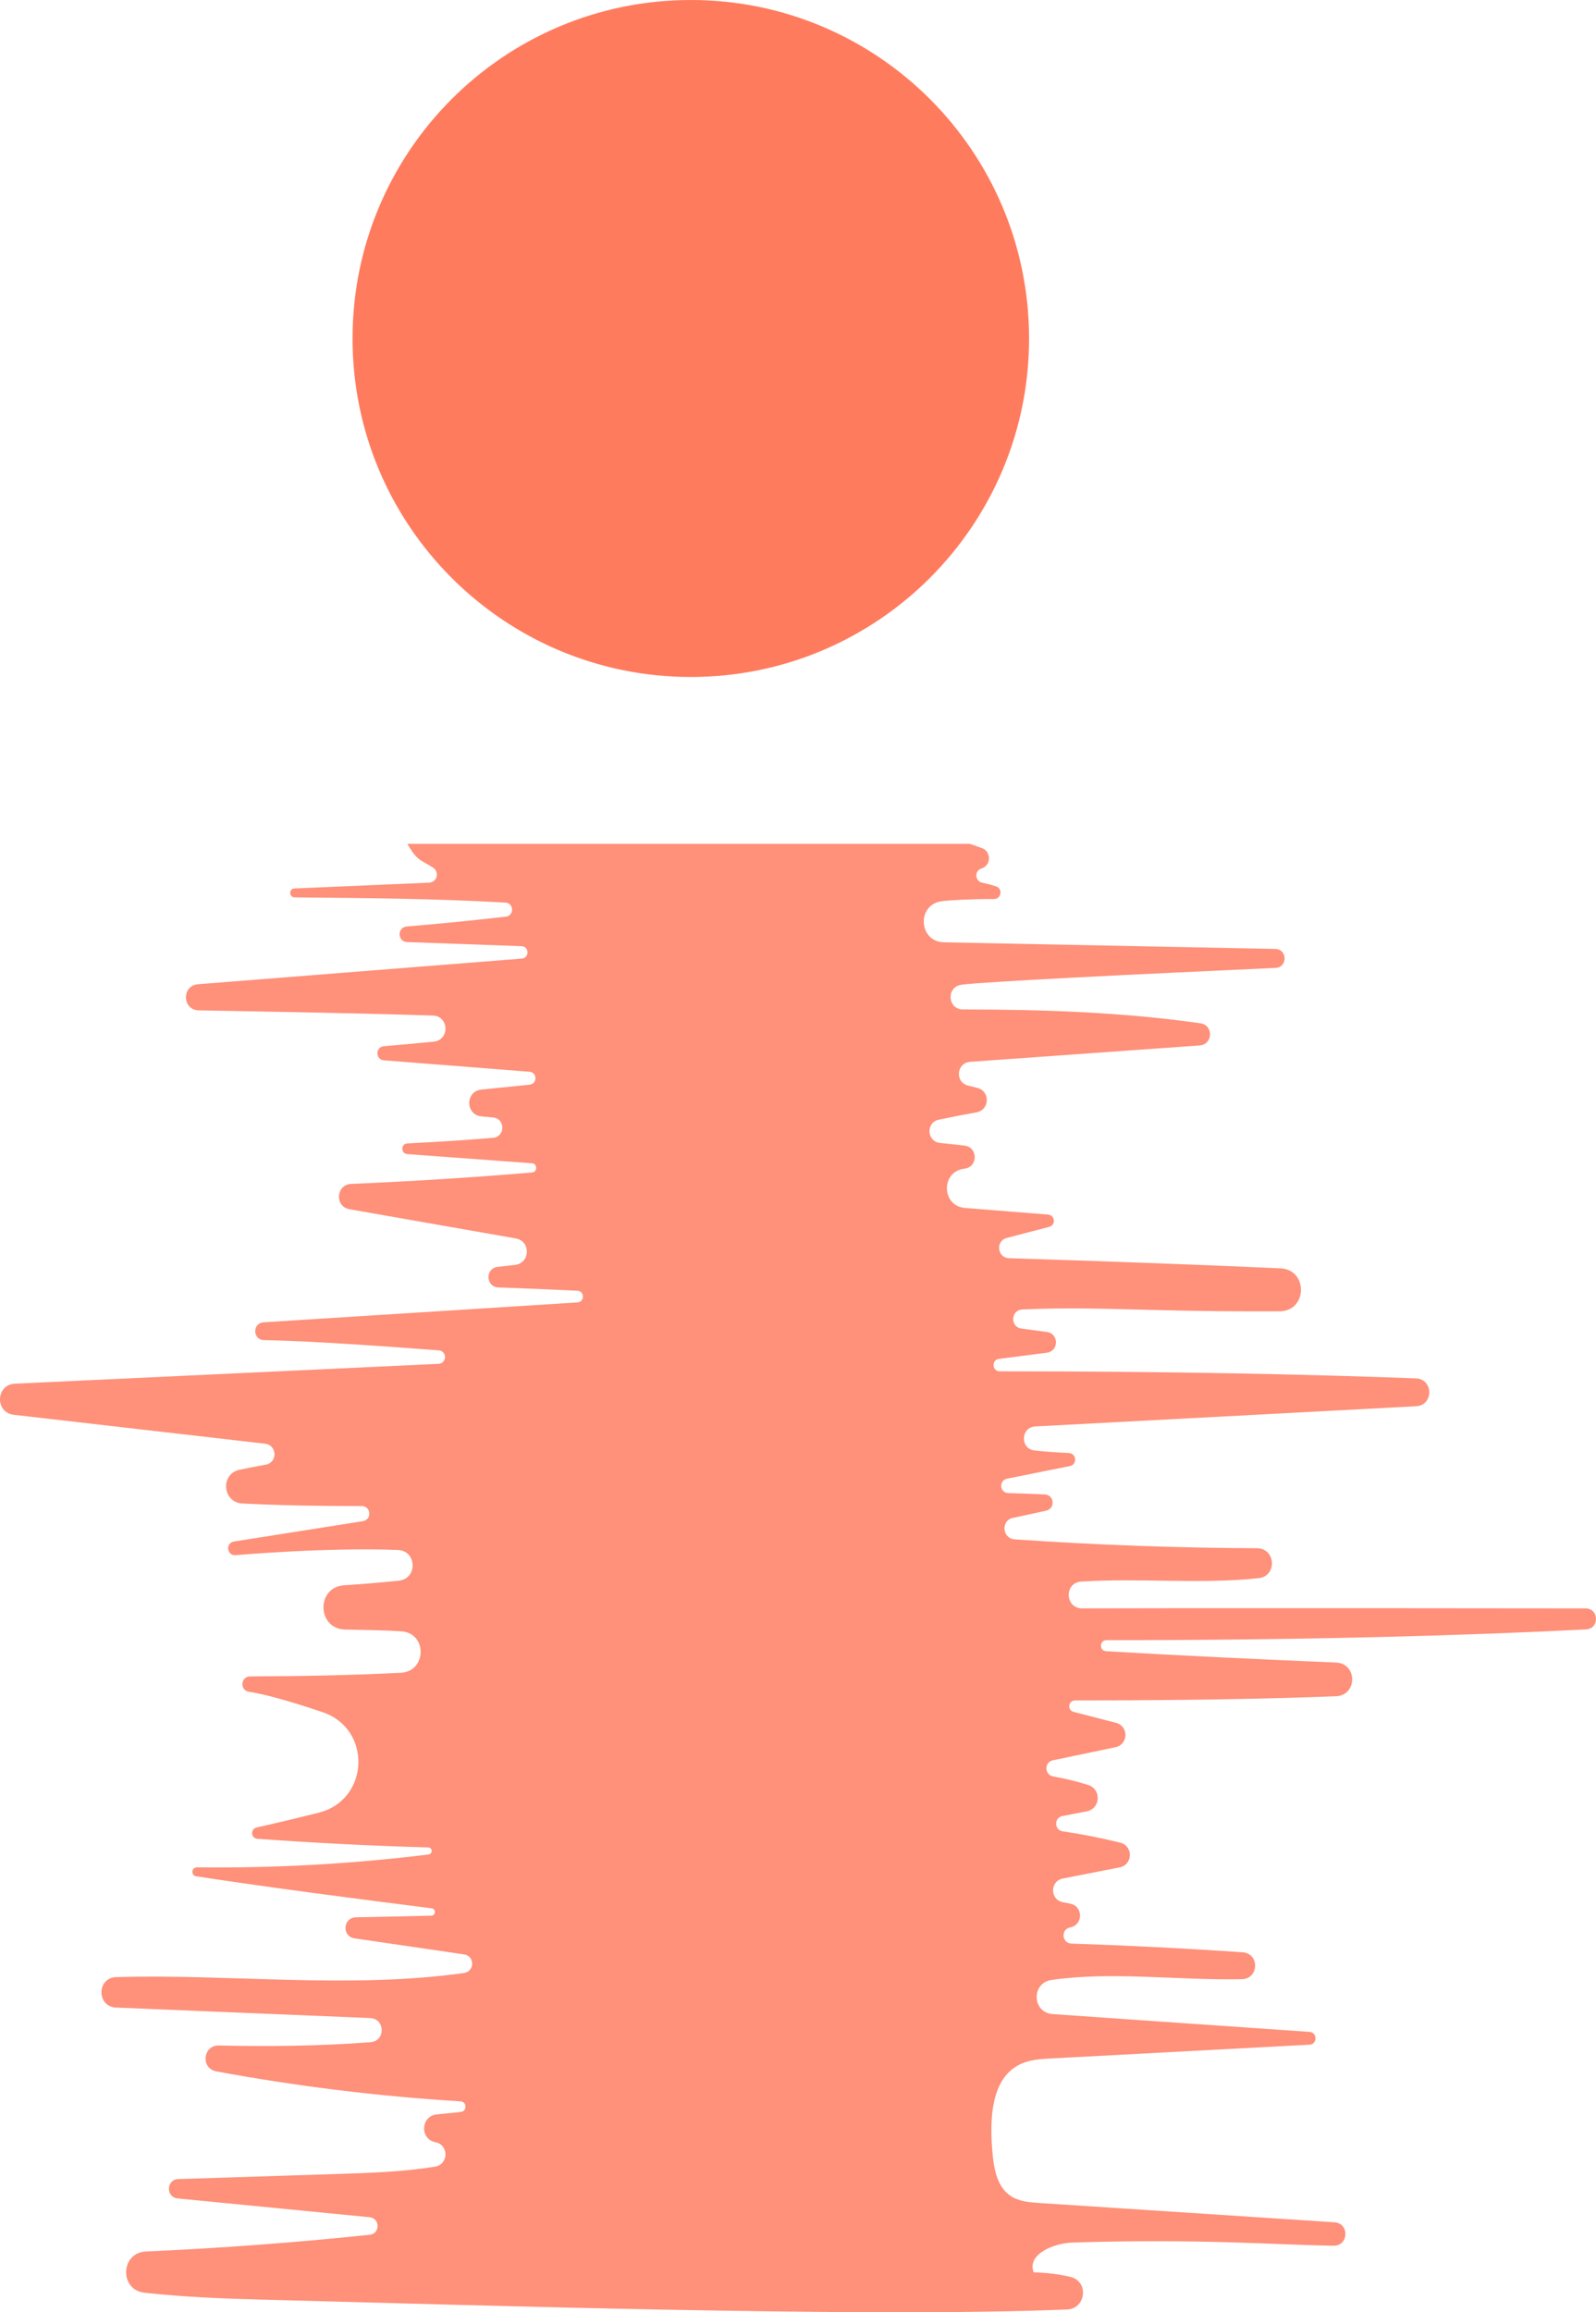 <svg width="335" height="485" viewBox="0 0 335 485" fill="none" xmlns="http://www.w3.org/2000/svg">
<path d="M85.513 177H203.546C203.925 177.103 205.7 177.748 206.072 177.876C208.067 178.567 208.096 181.421 206.108 182.132C206.048 182.154 205.987 182.175 205.926 182.197C204.487 182.726 204.643 184.82 206.143 185.14C207.114 185.349 208.116 185.606 209.053 185.904C210.542 186.376 210.19 188.579 208.628 188.571C204.603 188.549 199.541 188.772 197.637 189.037C192.351 189.775 192.81 197.546 198.145 197.654L267.683 199.042C270.253 199.093 270.302 202.903 267.735 203.019C237.424 204.395 206.539 205.909 201.8 206.554C198.578 206.995 198.873 211.722 202.124 211.728C218.826 211.755 235.538 212.286 251.977 214.641C254.751 215.038 254.611 219.082 251.815 219.282L203.629 222.72C200.749 222.925 200.397 227.011 203.2 227.706L205.131 228.184C207.887 228.867 207.756 232.82 204.959 233.314C202.306 233.784 199.663 234.301 197.03 234.867C194.282 235.461 194.526 239.454 197.321 239.735C199.015 239.904 200.737 240.09 202.441 240.291C205.317 240.629 205.307 244.802 202.429 245.133C197.447 245.704 197.574 252.973 202.571 253.372L220.003 254.764C221.473 254.882 221.657 256.962 220.23 257.334L211.33 259.657C208.911 260.288 209.31 263.831 211.811 263.91C235.054 264.641 253.749 265.361 268.762 266.038C274.62 266.303 274.452 275.017 268.589 275.051C260.49 275.1 251.398 275.015 241.214 274.747C232.35 274.512 223.434 274.24 214.586 274.666C212.135 274.784 211.991 278.355 214.424 278.677L219.734 279.381C222.282 279.719 222.276 283.404 219.726 283.734L209.684 285.031C208.061 285.242 208.217 287.636 209.856 287.636C246.579 287.636 275.472 288.297 297.179 289.118C300.911 289.259 300.955 294.766 297.226 294.965C276.853 296.047 250.305 297.454 217.322 299.197C214.203 299.361 214.078 303.922 217.186 304.248C219.556 304.499 221.946 304.662 224.34 304.771C225.978 304.846 226.166 307.189 224.559 307.511L211.38 310.156C209.593 310.515 209.818 313.132 211.641 313.182C214.189 313.255 216.804 313.341 219.293 313.46C221.313 313.555 221.554 316.44 219.578 316.869L212.198 318.473C210.008 319.46 210.591 322.723 212.989 322.887C229.912 324.052 246.875 324.673 263.838 324.748C267.796 324.766 268.128 330.597 264.192 331.023C252.145 332.328 239.221 330.954 226.941 331.74C223.322 331.971 223.519 337.369 227.149 337.357C255.304 337.278 298.466 337.312 332.791 337.361C335.663 337.365 335.77 341.629 332.902 341.775C308.621 343.01 275.486 344.031 232.253 344.031C230.754 344.031 230.679 346.253 232.176 346.344C246.941 347.232 264.603 348.057 280.43 348.723C284.96 348.914 284.949 355.613 280.418 355.791C266.883 356.322 249.079 356.667 225.66 356.667C224.223 356.667 223.96 358.712 225.352 359.071L234.257 361.371C236.948 362.066 236.859 365.911 234.139 366.479L221.021 369.221C219.139 369.616 219.202 372.302 221.098 372.628C223.573 373.052 226.022 373.648 228.416 374.408C231.239 375.306 231.017 379.365 228.109 379.929L223.001 380.922C221.199 381.273 221.26 383.863 223.077 384.127C227.137 384.722 231.166 385.513 235.147 386.504C237.903 387.189 237.804 391.137 235.016 391.683L223.082 394.026C220.354 394.563 220.356 398.458 223.082 398.993L224.642 399.298C227.386 399.837 227.376 403.761 224.628 404.284C222.622 404.667 222.851 407.598 224.891 407.668C236.877 408.07 248.854 408.68 260.82 409.495C264.419 409.74 264.279 415.058 260.671 415.135C247.306 415.417 233.437 413.467 220.718 415.298C216.421 415.918 216.62 422.16 220.951 422.46L274.873 426.194C276.559 426.311 276.539 428.79 274.853 428.878L220.673 431.762C218.423 431.881 216.102 432.019 214.078 433.008C208.075 435.945 207.737 444.221 208.264 450.877C208.547 454.462 209.102 458.539 212.078 460.565C213.853 461.773 216.112 461.95 218.257 462.09L280.103 466.131C283.284 466.338 283.112 471.075 279.925 471.04C268.699 470.912 252.345 469.522 225.158 470.375C221.1 470.503 215.492 472.874 216.976 476.646C219.566 476.675 222.147 476.993 224.668 477.579C228.582 478.491 227.999 484.249 223.984 484.419C181.67 486.195 97.654 483.434 55.323 482.36C47.014 482.149 38.615 481.819 30.33 480.903C25.011 480.313 25.277 472.493 30.625 472.256C46.315 471.559 61.983 470.388 77.603 468.748C79.82 468.515 79.802 465.284 77.584 465.067L37.296 461.125C34.76 460.877 34.883 457.144 37.431 457.063L71.001 455.991C77.775 455.774 84.635 455.543 91.307 454.464C94.181 454 94.256 449.898 91.4 449.335C88.071 448.68 88.294 443.86 91.668 443.505C93.345 443.329 95.019 443.159 96.695 442.993C98.071 442.859 98.042 440.848 96.662 440.763C79.464 439.709 62.333 437.607 45.392 434.474C42.082 433.862 42.577 428.975 45.941 429.048C56.588 429.281 67.223 429.167 77.779 428.353C80.958 428.109 80.871 423.419 77.684 423.289L24.362 421.088C20.256 420.918 20.282 414.821 24.39 414.702C48.554 414.006 73.132 417.237 97.403 413.838C99.659 413.522 99.671 410.269 97.417 409.939L74.417 406.574C71.725 406.179 71.97 402.224 74.692 402.164L90.516 401.821C91.483 401.799 91.556 400.39 90.597 400.268C74.106 398.189 57.622 396.049 41.189 393.562C40.024 393.387 40.165 391.672 41.345 391.683C57.584 391.873 73.838 390.969 89.957 388.981C90.868 388.869 90.805 387.528 89.885 387.503C77.92 387.165 65.96 386.559 54.022 385.687C52.65 385.584 52.504 383.63 53.846 383.326C58.644 382.24 62.989 381.198 66.913 380.211C77.578 377.525 78.133 362.638 67.712 359.129C61.615 357.076 55.953 355.408 52.257 354.851C50.28 354.553 50.502 351.646 52.5 351.636C63.394 351.581 73.587 351.403 84.145 350.866C89.585 350.588 89.717 342.578 84.285 342.177C84.198 342.169 84.107 342.164 84.018 342.158C81.01 341.96 77.042 341.895 72.46 341.8C66.525 341.68 66.306 332.924 72.227 332.517C75.951 332.263 79.82 331.967 83.72 331.554C87.697 331.132 87.511 325.265 83.512 325.108C68.453 324.513 49.359 326.207 49.359 326.207C47.566 326.229 47.343 323.615 49.116 323.335L76.166 319.07C78.115 318.762 77.888 315.896 75.915 315.898C67.559 315.911 59.205 315.783 50.873 315.359C46.676 315.146 46.19 309.135 50.304 308.28C52.124 307.902 53.949 307.546 55.778 307.217C58.304 306.761 58.191 303.113 55.639 302.819L2.904 296.757C-1.101 296.297 -0.903 290.423 3.125 290.234L65.788 287.297C68.36 287.176 80.559 286.606 92.058 286.067C92.809 286.033 93.402 285.419 93.412 284.667C93.42 283.917 92.839 283.29 92.09 283.238C79.855 282.307 65.438 281.32 56.944 281.126L55.4 281.091C53.01 281.035 52.939 277.51 55.323 277.358L121.204 273.186C122.746 273.087 122.73 270.809 121.186 270.734C115.665 270.466 110.142 270.233 104.619 270.041C101.942 269.948 101.792 266.038 104.452 265.734L108.098 265.318C111.322 264.949 111.46 260.324 108.264 259.761L73.367 253.64C70.206 253.086 70.507 248.463 73.711 248.327C86.375 247.792 99.028 246.995 111.658 245.931C112.848 245.83 112.836 244.085 111.646 243.998L85.489 242.072C84.085 241.969 84.107 239.901 85.513 239.833C91.504 239.549 97.492 239.158 103.47 238.665C106.083 238.45 106.093 234.628 103.482 234.39L101.07 234.168C97.658 233.857 97.632 228.89 101.04 228.545L111.162 227.515C112.816 227.347 112.789 224.929 111.13 224.799L80.59 222.404C78.764 222.262 78.762 219.598 80.588 219.444C84.068 219.153 87.545 218.838 91.02 218.492C94.44 218.155 94.28 213.123 90.844 213.015C74.399 212.492 57.501 212.215 41.727 211.925C38.237 211.862 38.085 206.722 41.562 206.448L109.519 201.067C111.16 200.937 111.106 198.519 109.462 198.462L85.465 197.601C83.407 197.528 83.33 194.5 85.382 194.33C92.325 193.756 99.257 193.071 106.178 192.272C107.971 192.066 107.898 189.427 106.095 189.323C91.37 188.468 76.639 188.367 61.844 188.227C60.627 188.215 60.597 186.409 61.813 186.358L90.075 185.14C91.751 185.069 92.311 182.91 90.903 181.992C88.361 180.334 87.569 180.661 85.513 177Z" fill="#FF9079"/>
<path d="M145 142C184.212 142 216 110.212 216 71C216 31.788 184.212 0 145 0C105.788 0 74 31.788 74 71C74 110.212 105.788 142 145 142Z" fill="#FF7B5E"/>
</svg>
